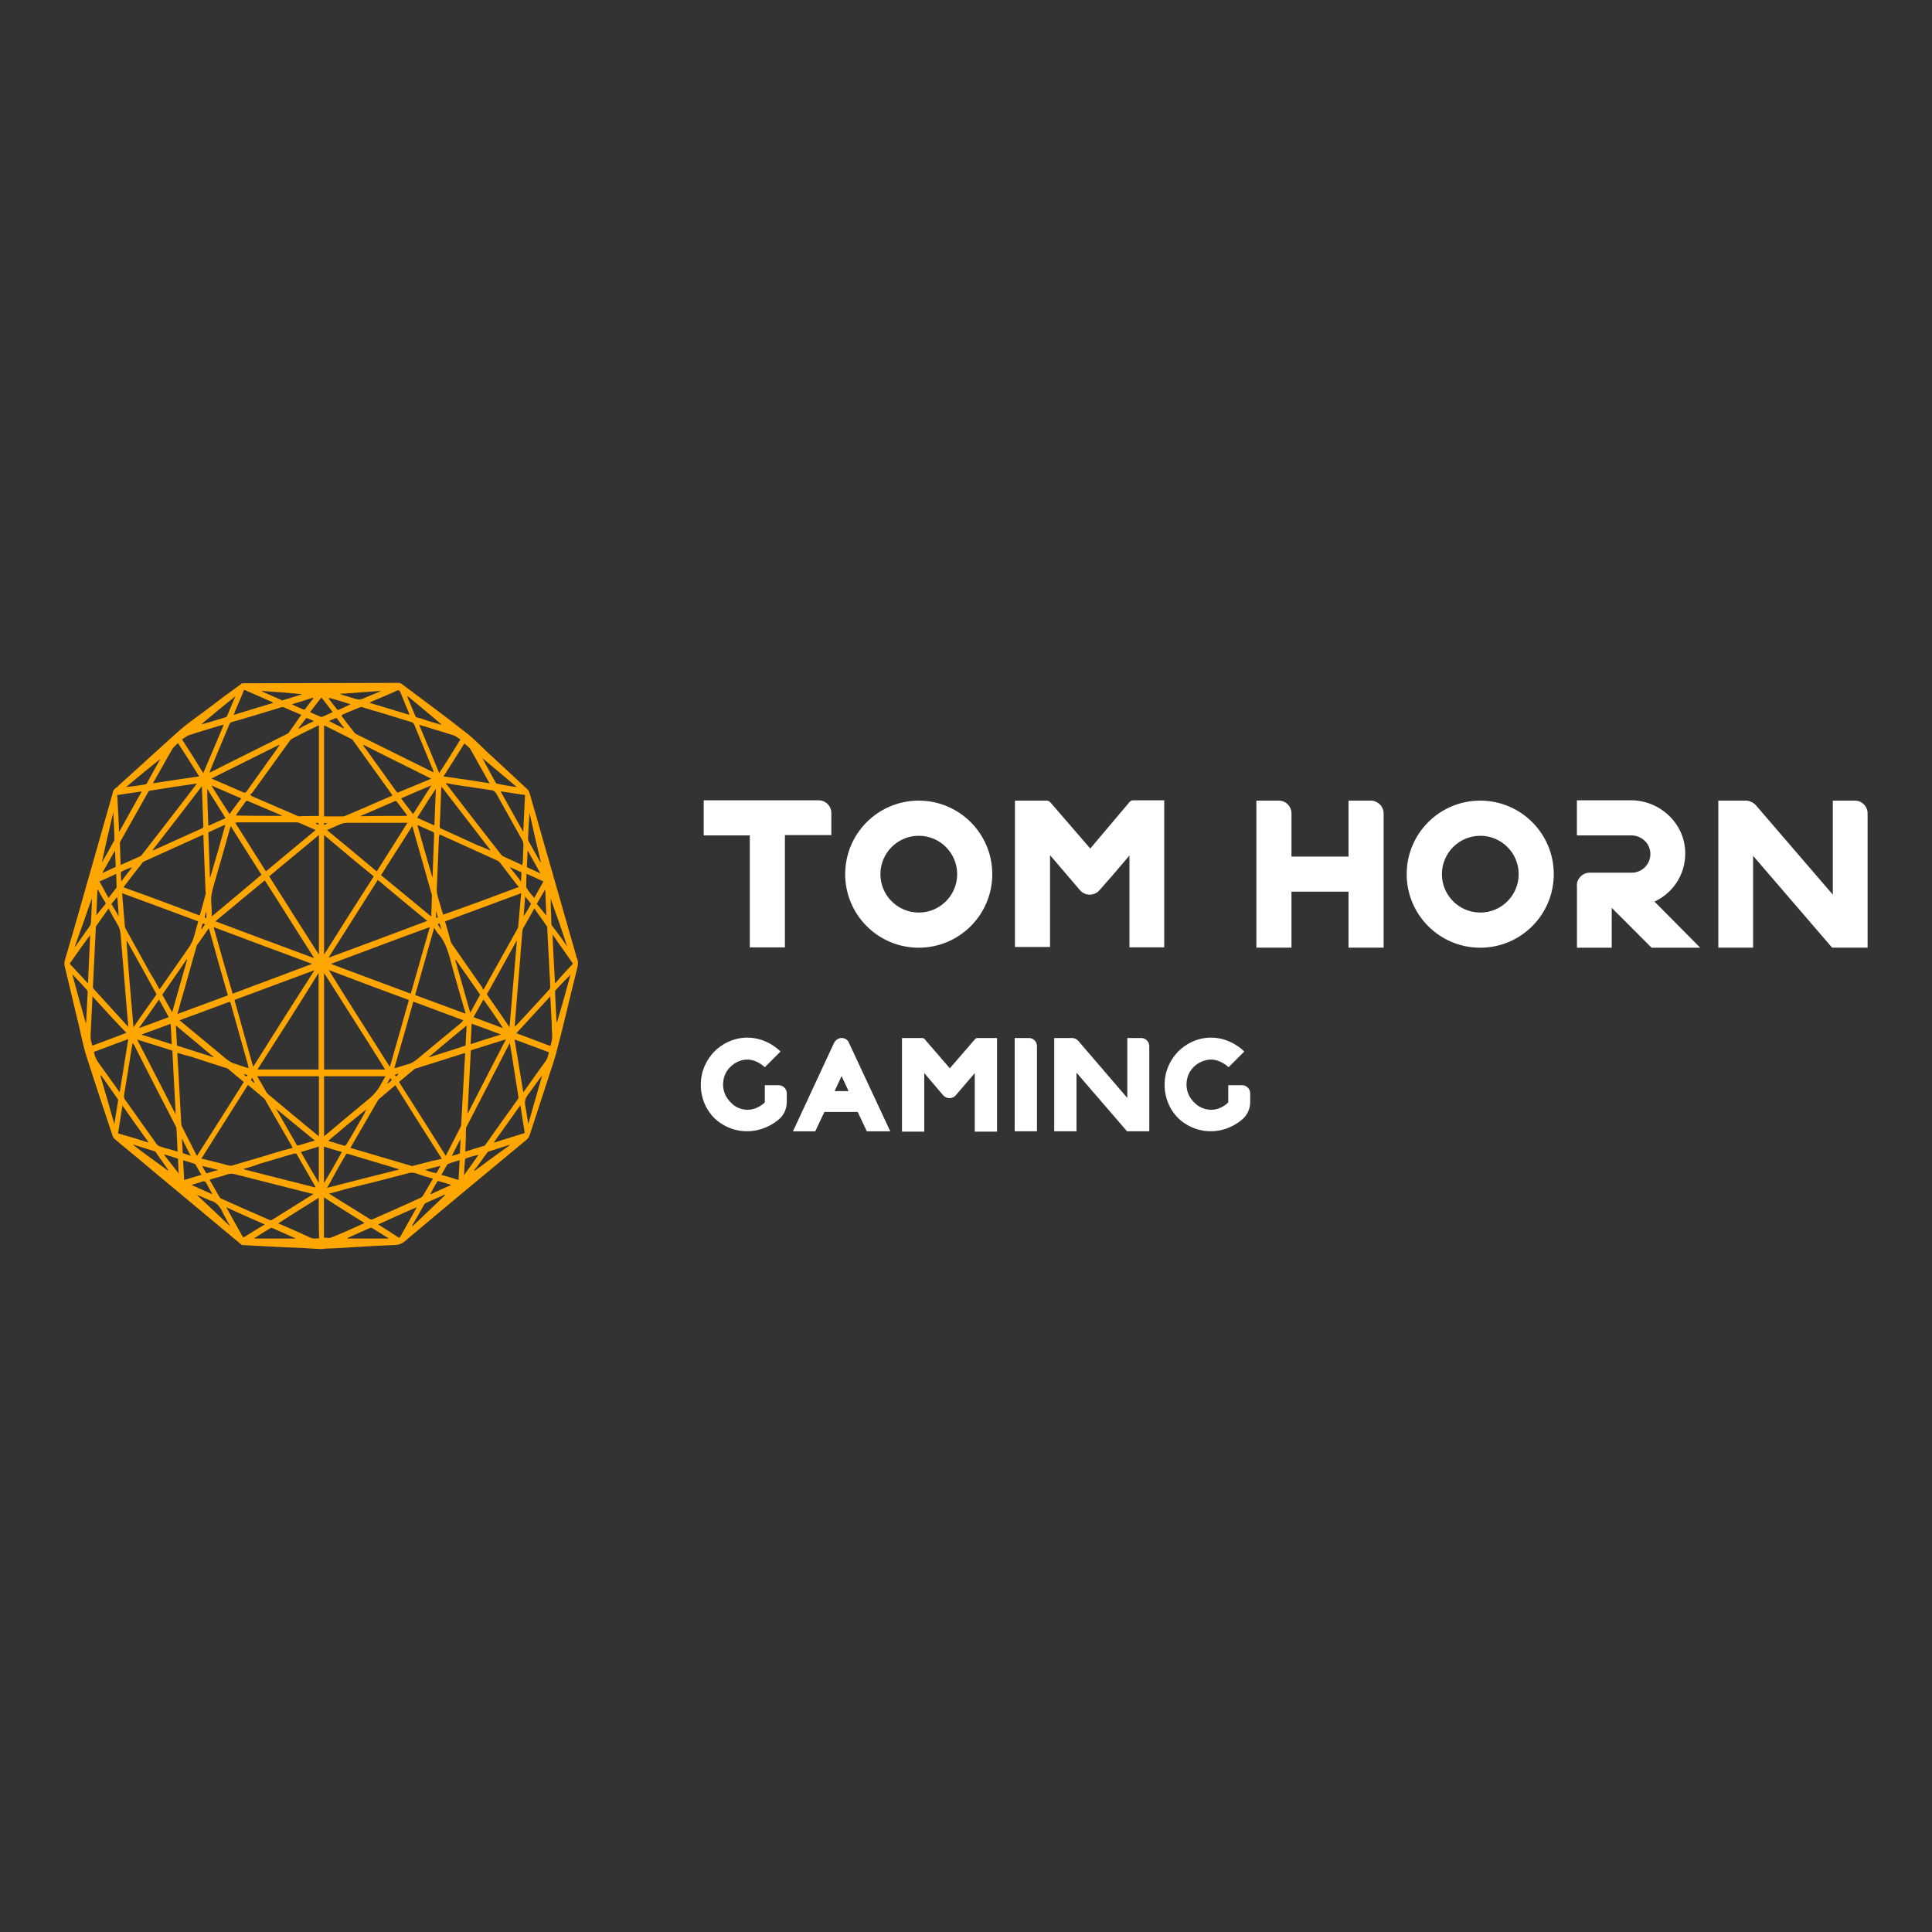 <?xml version="1.0" encoding="UTF-8"?>
<svg xmlns="http://www.w3.org/2000/svg" xmlns:xlink="http://www.w3.org/1999/xlink" id="Ebene_1" width="300" height="300" viewBox="0 0 300 300">
  <rect x="0" y="0" width="300" height="300" fill="#333333" stroke="none"/>
  <defs>
    <style>.cls-1{fill:none;}.cls-1,.cls-2,.cls-3{stroke-width:0px;}.cls-2{fill:#fff;}.cls-4{clip-path:url(#clippath);}.cls-3{fill:#ffa700;}</style>
    <clipPath id="clippath">
      <rect class="cls-1" width="300" height="300"></rect>
    </clipPath>
  </defs>
  <g id="tom-horn-gaming-logo">
    <g class="cls-4">
      <path class="cls-2" d="m116.48,129.72h-7.21v-5.45h17.83c1.14,0,1.99.91,1.99,1.99v3.41h-7.21v17.44h-5.45v-17.38h.06Zm37.6,6.02c0,6.3-5.11,11.42-11.42,11.42s-11.42-5.11-11.42-11.42,5.11-11.42,11.42-11.42c6.3,0,11.42,5.11,11.42,11.42Zm-5.45,0c0-3.29-2.67-5.96-5.96-5.96s-5.96,2.67-5.96,5.96,2.67,5.96,5.96,5.96,5.96-2.67,5.96-5.96Zm9.03-11.42h4.88c.23,0,.4.11.57.28l6.19,7.16,6.08-7.21c.17-.17.34-.28.57-.28h4.83v22.83h-5.4v-14.26l-2.56,3.01-2.1,2.39c-.8.91-2.22.91-3.01,0l-4.66-5.45v14.26h-5.45v-22.72h.06Zm37.43,0h3.46c1.14,0,1.99.91,1.99,1.99v6.7h8.86v-8.69h3.46c1.08,0,1.99.91,1.99,1.99v20.84h-5.45v-8.69h-8.86v8.69h-5.45v-22.83Zm46.18,11.42c0,6.3-5.11,11.42-11.42,11.42s-11.42-5.11-11.42-11.42,5.11-11.42,11.42-11.42,11.42,5.11,11.42,11.42Zm-5.45,0c0-3.29-2.67-5.96-5.96-5.96s-5.96,2.67-5.96,5.96,2.67,5.96,5.96,5.96,5.96-2.67,5.96-5.96Zm9.03,1.76c0-1.08.91-1.99,1.99-1.99h6.53c1.65,0,2.95-1.36,2.9-3.01-.06-1.59-1.42-2.78-2.95-2.78h-8.46v-5.45h8.41c4.54,0,8.46,3.69,8.41,8.29,0,3.29-1.93,6.13-4.77,7.44l7.1,7.16h-7.55l-6.19-6.19v6.19h-5.4v-9.66Zm21.98-13.18h4.26c.57,0,1.14.28,1.53.68l11.98,13.92v-14.6h3.41c1.14,0,1.99.91,1.99,1.99v20.84h-5.51l-12.27-14.26v14.26h-5.4v-22.83Zm-155.91,49.3c-1.31-1.31-2.1-3.12-2.1-5.17s.8-3.81,2.1-5.17c.23-.23,2.1-2.16,5.11-2.16s4.94,1.93,5.17,2.16l-2.44,2.44c-.17-.17-1.28-1.19-2.73-1.19s-2.44.97-2.44.97h0c-.8.68-1.31,1.7-1.31,2.9s.51,2.16,1.31,2.9c.06.06.92,1.02,2.5,1.02s2.67-1.14,2.67-1.14v-2.67h2.16c.68,0,1.25.57,1.25,1.25v1.36c0,.91-.34,1.82-1.02,2.5h0c-.23.23-2.17,2.04-5.17,2.04s-4.83-1.82-5.06-2.04Zm72.02,0c-1.31-1.31-2.1-3.12-2.1-5.17s.8-3.81,2.1-5.17c.23-.23,2.1-2.16,5.1-2.16s4.94,1.93,5.17,2.16l-2.44,2.44c-.17-.17-1.28-1.19-2.73-1.19s-2.49.97-2.49.97h0c-.8.68-1.31,1.7-1.31,2.9s.51,2.16,1.31,2.9c.06.06.97,1.02,2.55,1.02s2.62-1.14,2.62-1.14v-2.67h2.16c.68,0,1.25.57,1.25,1.25v1.36c0,.91-.34,1.82-1.02,2.5h0c-.23.23-2.12,2.04-5.12,2.04s-4.82-1.82-5.05-2.04Zm-53.45-11.64h0c.23-.45.68-.8,1.19-.8s.97.28,1.14.74l6.42,13.75h-3.64l-1.42-3.01h-5.17l-1.42,3.01h-3.46l6.36-13.69Zm2.27,7.44l-1.08-2.33-1.08,2.33h2.16Zm8.35-8.24h3.12c.11,0,.23.06.34.17l3.92,4.54,3.92-4.54c.11-.11.23-.17.34-.17h3.07v14.54h-3.46v-9.09l-1.65,1.93-1.31,1.53c-.51.57-1.42.57-1.93,0l-2.95-3.46v9.09h-3.46v-14.54h.06Zm17.44,0h2.22c.68,0,1.25.57,1.25,1.25v13.23h-3.46v-14.48Zm6.19,0h2.73c.34,0,.74.17.97.45l7.61,8.86v-9.31h2.16c.68,0,1.25.57,1.25,1.25v13.23h-3.46l-7.84-9.09v9.09h-3.46v-14.48h.06Z"></path>
      <path class="cls-3" d="m49.91,193.96c-1.87-.11-3.75-.23-5.62-.28-2.22-.11-4.37-.23-6.59-.34-.17,0-.28-.11-.4-.23-4.54-3.81-9.09-7.55-13.63-11.36-1.93-1.65-3.92-3.24-5.85-4.88-.17-.11-.28-.34-.34-.51-1.36-4.09-2.73-8.18-4.03-12.27-.51-1.53-.8-3.18-1.19-4.77-.74-3.12-1.48-6.19-2.22-9.31-.06-.28-.06-.51,0-.8.51-1.7.97-3.35,1.48-5.06,1.93-6.82,3.86-13.57,5.79-20.33.06-.23.11-.4.17-.62.06-.51.34-.74.68-.97.11-.06.23-.17.28-.28,3.18-2.84,6.3-5.74,9.49-8.58,1.31-1.14,2.73-2.1,4.09-3.12,1.76-1.36,3.52-2.67,5.34-3.98.11-.11.23-.17.4-.17,8.07,0,16.13-.06,24.2-.06.11,0,.23.06.34.11,3.35,2.5,6.76,5,10.05,7.61,1.14.85,2.16,1.93,3.18,2.9,2.16,1.99,4.32,3.98,6.42,5.96.11.11.23.34.28.51,2.44,8.46,4.83,16.93,7.27,25.39v.11c.4.62.23,1.31.06,1.99-1.08,4.26-2.04,8.58-3.18,12.84-.4,1.53-.97,3.01-1.42,4.49-.91,2.78-1.82,5.57-2.73,8.35-.11.28-.23.45-.4.62-6.3,5.23-12.61,10.45-18.86,15.73-.51.45-1.08.68-1.7.68-1.82.06-3.69.17-5.51.28-1.76.11-3.58.23-5.34.28-.11.06-.28.06-.51.06h0Zm12.04-25.96c2.44,3.81,4.83,7.61,7.27,11.47q.06-.06.06-.11c.74-1.48,1.53-2.95,2.27-4.43.06-.11.06-.23.06-.28.06-.68.06-1.31.11-1.99.11-2.04.23-4.09.34-6.13.06-.97.11-1.99.17-3.01-.11,0-.17.06-.28.06-2.44.8-4.88,1.53-7.38,2.33-.06,0-.17.06-.23.11-.74.62-1.53,1.25-2.39,1.99Zm-34.42-4.54c.06,1.02.11,1.99.17,3.01.17,2.67.28,5.34.45,8.01,0,.17.06.4.17.57.68,1.36,1.42,2.78,2.1,4.15.06.11.11.17.17.28,2.44-3.81,4.83-7.61,7.27-11.47-.85-.68-1.65-1.36-2.44-2.04-.06-.06-.11-.06-.23-.11-1.82-.57-3.64-1.14-5.45-1.76-.74-.17-1.48-.4-2.22-.62Zm-2.78-9.83c.11-.11.17-.23.23-.28,1.42-2.04,2.9-4.15,4.32-6.19.34-.51.62-1.02.8-1.65.23-.8.45-1.59.68-2.44-3.92-1.48-7.84-2.9-11.81-4.37.11,1.7.28,3.29.4,4.94,0,.28.11.57.23.74,1.19,2.16,2.39,4.32,3.58,6.47.57.91,1.08,1.82,1.59,2.78Zm50.27.06q.06-.11.11-.11c1.76-3.12,3.46-6.25,5.23-9.37.06-.11.06-.23.11-.34.06-.68.11-1.31.17-1.99.11-1.02.17-2.1.28-3.18-3.98,1.48-7.84,2.9-11.81,4.37.34,1.14.62,2.16.91,3.24.06.11.11.23.17.28,1.59,2.27,3.12,4.54,4.71,6.76,0,.11.06.23.11.34Zm-6.42,26.24c-2.44-3.81-4.83-7.61-7.21-11.42-.85.74-1.7,1.42-2.56,2.16-.06.06-.11.11-.17.23-1.36,2.39-2.78,4.77-4.15,7.16-.06.06-.06.11-.11.17.06,0,.11.06.17.06,3.07.91,6.19,1.82,9.26,2.73.11.06.23.06.34,0,1.02-.28,2.1-.51,3.12-.8.45-.06.85-.17,1.31-.28Zm-23.17-1.7c-.06-.06-.06-.11-.06-.17-1.42-2.44-2.78-4.83-4.2-7.27-.06-.06-.06-.17-.11-.17-.85-.74-1.7-1.42-2.56-2.16-2.39,3.81-4.83,7.61-7.21,11.42.06.06.11.06.17.06,1.25.34,2.56.62,3.81.97.28.06.57.17.8.06,2.61-.74,5.23-1.53,7.84-2.33.45-.11.97-.23,1.53-.4Zm15.51-54.7c-.06-.11-.11-.17-.17-.28-1.99-2.78-3.98-5.51-5.96-8.29-.06-.11-.17-.17-.28-.23-1.31-.68-2.67-1.31-3.98-1.99-.06-.06-.11-.06-.23-.06v14.09h2.9c.17,0,.28-.06.45-.11,1.14-.51,2.33-.97,3.46-1.48,1.25-.57,2.5-1.08,3.81-1.65Zm-11.42,3.18v-14.09c-.11.06-.17.06-.23.11-1.31.62-2.56,1.25-3.86,1.93-.17.11-.34.23-.45.4-1.93,2.67-3.86,5.34-5.79,8.01l-.34.34c.17.17.23.17.28.23,2.22.97,4.37,1.87,6.59,2.84.23.11.45.23.68.28,1.02-.06,2.04-.06,3.12-.06Zm31.07,11.02c-.11-.11-.17-.17-.28-.28-.85-1.14-1.76-2.27-2.61-3.41-.11-.17-.28-.28-.45-.4-2.27-1.02-4.6-2.1-6.87-3.12-.74-.34-1.42-.62-2.16-.97,0,.17,0,.28-.06.45-.11,2.67-.23,5.4-.34,8.07,0,.4.06.8.17,1.19.23.8.45,1.53.68,2.33.06.17.11.28.11.45,3.92-1.36,7.84-2.84,11.81-4.32Zm-49.58,4.43c.34-1.14.62-2.22.91-3.29.06-.11,0-.28,0-.4-.11-2.39-.17-4.71-.28-7.1,0-.57-.06-1.14-.06-1.76-.06,0-.11.06-.17.06-3.01,1.36-6.02,2.73-9.03,4.09-.11.06-.23.11-.28.23-.91,1.14-1.82,2.33-2.73,3.52-.06.06-.11.17-.17.28,4.03,1.42,7.89,2.9,11.81,4.37Zm19.31,8.92v14.99h9.49c-3.12-5-6.3-9.94-9.49-14.99Zm-10.34,14.99h9.49v-14.99c-3.12,5.06-6.3,10-9.49,14.99Zm10.34-36.41v18.57c2.56-4.09,5.11-8.07,7.72-12.15-2.61-2.1-5.17-4.26-7.72-6.42Zm-.8,18.57v-18.57c-2.56,2.16-5.17,4.26-7.72,6.42,2.56,4.09,5.11,8.07,7.72,12.15Zm11.02,17.44c.97-3.46,1.99-6.93,2.95-10.39-4.15-1.53-8.29-3.07-12.44-4.66,3.12,5.06,6.3,10,9.49,15.05Zm-21.24,0c3.18-5.06,6.3-10,9.49-14.94v-.06c-4.15,1.53-8.24,3.07-12.38,4.6.97,3.46,1.93,6.87,2.9,10.39Zm-5.85-22.61c5.11,1.93,10.17,3.81,15.22,5.68,0,0,0-.06.06-.06-2.56-3.98-5.06-8.01-7.61-11.98-2.56,2.1-5.06,4.2-7.67,6.36Zm25.22-6.42c-2.56,3.98-5.06,8.01-7.61,11.98,0,0,0,.06.06.06,5.06-1.87,10.11-3.75,15.22-5.68-2.56-2.1-5.11-4.2-7.67-6.36Zm-10.28,13.06v-.06c-5.06-1.87-10.11-3.75-15.22-5.68.97,3.46,1.93,6.87,2.95,10.34,4.09-1.53,8.18-3.07,12.27-4.6Zm3.07-.06v.06c4.09,1.53,8.18,3.07,12.33,4.6.97-3.41,1.93-6.82,2.95-10.34-5.17,1.87-10.22,3.81-15.28,5.68Zm31.52-8.58c-.62,1.08-1.19,2.1-1.76,3.12-.06.11-.06.23-.11.4-.11,1.42-.23,2.9-.34,4.32-.17,2.04-.34,4.15-.51,6.19-.11,1.42-.23,2.84-.34,4.32.06-.06.11-.11.17-.11,1.76-1.87,3.52-3.81,5.23-5.68.06-.06.11-.23.11-.34,0-.8-.06-1.59-.11-2.39-.11-2.22-.23-4.49-.34-6.7,0-.11,0-.28-.06-.34-.62-.97-1.31-1.82-1.93-2.78Zm-63.05,18.4c-.06-.68-.11-1.31-.17-1.87-.34-4.15-.68-8.24-1.02-12.38-.06-.62-.17-1.14-.45-1.59-.45-.74-.91-1.59-1.31-2.33-.06-.06-.06-.11-.11-.23-.62.91-1.31,1.82-1.93,2.73-.06.06-.06.23-.06.28-.17,3.07-.28,6.08-.45,9.14,0,.11.06.34.17.4,1.14,1.25,2.33,2.56,3.46,3.81.62.68,1.25,1.36,1.87,2.04Zm52.31,19.37c1.02-.34,1.99-.62,2.95-.91.11,0,.17-.11.23-.23,1.65-2.33,3.29-4.66,4.94-6.93.17-.23.17-.4.11-.62-.28-1.76-.57-3.58-.85-5.4-.17-.91-.28-1.82-.45-2.78-.06.06-.06.11-.11.17-2.22,4.26-4.37,8.52-6.59,12.78-.06.06-.06.17-.11.28,0,1.14-.06,2.33-.11,3.64Zm-51.63-16.93c0,.11-.06.17-.06.23-.45,2.67-.85,5.4-1.31,8.07,0,.11.06.34.11.45,1.65,2.33,3.29,4.66,5,7.04.11.11.23.23.34.28.51.17,1.02.34,1.53.45.45.11.91.28,1.36.4-.06-1.19-.11-2.27-.17-3.41,0-.23-.06-.45-.17-.62-2.16-4.2-4.32-8.35-6.42-12.55-.11-.11-.17-.17-.23-.34Zm48.68-40.27c0,.06-.06.06-.06.11.06.06.11.06.17.11,2.78,3.64,5.57,7.21,8.41,10.85.11.11.23.23.34.28.91.4,1.82.85,2.73,1.25.06.06.17.06.23.11,0-.17,0-.28.06-.4.06-.91.06-1.87.11-2.78,0-.17-.06-.4-.11-.57-1.36-2.44-2.73-4.88-4.09-7.33-.23-.4-.45-.51-.8-.57-1.93-.28-3.81-.57-5.74-.85-.45-.11-.85-.17-1.25-.23Zm-50.55,12.67c.11-.06.23-.06.28-.11.91-.4,1.76-.8,2.67-1.19.17-.06.28-.17.4-.34,2.78-3.58,5.57-7.16,8.29-10.73.06-.06.11-.11.17-.23h-.23c-2.33.34-4.66.68-7.04,1.08-.11,0-.23.11-.28.23-1.42,2.56-2.9,5.11-4.32,7.67-.06.06-.06.17-.06.34,0,.62.06,1.25.06,1.87,0,.45.06.91.06,1.42Zm34.36-23.29c0,.06-.06.11-.06.17.62.85,1.31,1.7,1.93,2.5.11.17.28.28.4.34,3.92,1.93,7.78,3.86,11.7,5.79.06.06.17.06.28.11-.06-.11-.06-.17-.06-.23-1.02-2.44-1.99-4.83-3.01-7.27-.06-.11-.23-.23-.34-.28-2.56-.8-5.17-1.59-7.72-2.33-.11,0-.23-.06-.28,0-1.02.4-1.93.8-2.84,1.19Zm-20.56,8.97c.11-.06.17-.06.23-.11,3.92-1.99,7.89-3.92,11.81-5.91.11-.06.23-.11.28-.23.57-.8,1.19-1.65,1.76-2.5.06-.06.11-.11.17-.23-.97-.4-1.87-.8-2.78-1.19-.06-.06-.17,0-.28,0-2.61.8-5.17,1.59-7.78,2.33-.17.06-.23.17-.34.34-.97,2.39-1.99,4.71-2.95,7.1-.06.11-.06.23-.11.4Zm18.57,65.37c.11.06.11.11.17.11,2.04,1.31,4.15,2.56,6.19,3.86.11.06.28.06.4,0,2.5-1.08,5-2.22,7.5-3.35.11-.06.23-.17.34-.34.45-.8.91-1.53,1.36-2.33.06-.11.11-.17.17-.28-.91-.28-1.7-.45-2.56-.8-.51-.17-.97-.17-1.42,0-3.24.85-6.42,1.65-9.66,2.44-.85.28-1.65.45-2.5.68Zm-2.44.06c-.11-.06-.17-.06-.28-.06-3.98-1.02-7.95-1.99-11.87-3.01-.45-.11-.91-.11-1.36.06-.62.23-1.31.4-1.93.57-.23.06-.4.11-.68.23.51.91,1.02,1.76,1.53,2.67.06.11.23.28.34.28,2.5,1.14,5,2.22,7.44,3.29.17.06.28.06.45-.06,1.31-.8,2.61-1.65,3.92-2.44.8-.51,1.59-1.02,2.44-1.53Zm-12.84-57.14c-.06.17-.06.23-.11.34-.85,3.01-1.7,6.02-2.56,8.97-.28.91-.45,1.82-.34,2.84.06.57.06,1.08.06,1.65v.23c2.61-2.16,5.17-4.32,7.72-6.47-1.59-2.5-3.18-5-4.77-7.55Zm31.13,14.03c.06-1.14.06-2.22.11-3.24,0-.11-.06-.17-.06-.28-.97-3.41-1.93-6.82-2.9-10.22,0-.11-.06-.17-.11-.28-1.59,2.56-3.24,5.06-4.83,7.61,2.56,2.1,5.17,4.26,7.78,6.42Zm-2.5,12.21c2.61.97,5.23,1.93,7.84,2.9-.06-.17-.06-.28-.11-.4-.8-2.73-1.59-5.45-2.33-8.24-.4-1.42-.85-2.67-1.7-3.64-.28-.28-.51-.68-.74-1.08-.97,3.52-1.99,6.99-2.95,10.45Zm-36.92,2.95c2.61-.97,5.23-1.93,7.84-2.9-1.02-3.52-1.99-6.99-2.95-10.45-.62.91-1.19,1.76-1.82,2.61-.06.06-.06.17-.11.28-.57,2.1-1.19,4.15-1.76,6.25-.4,1.36-.8,2.73-1.19,4.2Zm44.42.97c-2.61-.97-5.17-1.93-7.78-2.9-.97,3.46-1.93,6.87-2.95,10.34.11,0,.17-.06.28-.06.62-.17,1.25-.4,1.87-.57.51-.11.91-.4,1.36-.74,2.33-1.93,4.66-3.86,6.99-5.79.06-.11.11-.23.23-.28Zm-44.08,0c.11.11.23.17.28.23,2.33,1.93,4.66,3.86,6.99,5.79.45.34.85.62,1.36.74.34.11.68.23,1.02.34s.68.23,1.08.34c-.06-.17-.06-.23-.06-.34-.91-3.24-1.82-6.47-2.73-9.71-.06-.23-.11-.28-.28-.23-1.65.62-3.24,1.19-4.88,1.82-1.02.34-1.87.68-2.78,1.02Zm22.44,8.69v9.31c.11-.06.17-.11.23-.17,2.16-1.82,4.37-3.69,6.53-5.45.85-.68,1.59-1.48,2.16-2.61.17-.34.4-.68.62-1.08-3.18,0-6.36,0-9.54,0Zm-10.39,0c.51.85.97,1.65,1.42,2.44.06.11.17.23.28.34,2.56,2.16,5.11,4.26,7.72,6.42.06.06.11.11.17.11v-9.31c-3.18,0-6.36,0-9.6,0Zm18.57-31.81c1.59-2.5,3.18-5,4.77-7.55h-9.09c-.51,0-.97.06-1.48.28-.62.28-1.25.57-1.93.85,2.61,2.16,5.17,4.26,7.72,6.42Zm-21.98-7.55c1.65,2.56,3.18,5.06,4.77,7.55,2.56-2.16,5.11-4.26,7.72-6.42-.11-.06-.17-.06-.23-.11-.74-.34-1.48-.62-2.22-.97-.17-.06-.28-.11-.45-.11h-9.31c-.06.06-.11.06-.28.06Zm42.6,31.75c.4-4.54.74-8.97,1.14-13.4h-.06c-1.53,2.78-3.07,5.51-4.6,8.29,1.14,1.65,2.33,3.35,3.52,5.11Zm-58.39,0c1.19-1.76,2.39-3.41,3.58-5.11-1.53-2.78-3.07-5.57-4.6-8.29,0,0-.06,0-.06.06.28,4.37.68,8.8,1.08,13.35Zm.57,1.93c1.99,3.86,3.98,7.67,5.91,11.47,0,0,.06,0,.06-.06-.17-3.24-.34-6.47-.51-9.71-1.82-.57-3.58-1.14-5.45-1.7Zm51.29,11.42h.06c1.93-3.81,3.92-7.61,5.91-11.47-1.87.57-3.64,1.14-5.45,1.7-.17,3.29-.34,6.53-.51,9.77Zm-41.24-50.78c-2.56,3.35-5.11,6.65-7.67,9.94.06.06.11.06.17,0,2.5-1.14,5.06-2.27,7.55-3.41.17-.06.17-.17.17-.34-.06-1.53-.11-3.12-.17-4.66,0-.51-.06-1.02-.06-1.53Zm44.76,10s0-.06.06-.06c-2.56-3.29-5.06-6.59-7.61-9.88,0,.17,0,.28-.06.34-.06,1.93-.11,3.81-.23,5.74,0,.28.06.4.23.45,1.87.85,3.75,1.7,5.62,2.56.62.23,1.31.51,1.99.85Zm-32.72-16.36s0-.06-.06-.06c-3.46,1.7-6.93,3.46-10.51,5.23,1.7.74,3.35,1.42,5,2.16.17.06.28.06.45-.11,1.14-1.65,2.33-3.24,3.46-4.88.57-.8,1.14-1.53,1.65-2.33Zm23.51,5.23v-.06c-3.46-1.76-6.99-3.46-10.45-5.23,0,.06-.06.06-.06.11.11.17.28.34.4.51,1.59,2.22,3.18,4.43,4.77,6.65.06.11.23.17.28.11,1.7-.68,3.41-1.42,5.06-2.1Zm-16.13,63.5c3.81-.97,7.5-1.93,11.19-2.84-.06-.06-.11-.11-.17-.11-2.61-.8-5.17-1.53-7.78-2.33-.17-.06-.23,0-.34.17-.74,1.25-1.48,2.56-2.16,3.81-.17.4-.45.8-.74,1.31Zm-12.95-2.95v.06c3.69.97,7.44,1.87,11.19,2.84-.06-.11-.06-.17-.06-.17-.97-1.65-1.87-3.29-2.84-4.94-.11-.23-.23-.17-.4-.17-1.82.51-3.58,1.08-5.4,1.59-.85.34-1.65.57-2.5.8Zm-3.07-68.95h-.17c-1.7.51-3.46,1.02-5.17,1.59-.4.11-.74.45-1.14.68,1.14,1.76,2.22,3.46,3.29,5.23,1.08-2.5,2.1-4.94,3.18-7.5Zm30.33,0c1.08,2.56,2.1,5,3.12,7.5,1.14-1.76,2.22-3.46,3.29-5.23-.4-.23-.68-.51-1.02-.62-1.19-.4-2.44-.74-3.69-1.14-.51-.17-1.08-.34-1.7-.51Zm14.82,48.85c.45,2.73.91,5.45,1.36,8.24.11-.17.17-.28.23-.34,1.08-1.53,2.16-3.07,3.24-4.54.28-.4.4-.85.51-1.36-1.82-.68-3.58-1.36-5.34-1.99Zm-61.4,8.18l.11-.11c.45-2.67.85-5.4,1.31-8.12-1.82.68-3.58,1.31-5.34,1.99.11.57.28,1.02.57,1.48,1.08,1.48,2.1,2.95,3.18,4.43.11.11.11.23.17.34Zm66.96-14.88c-1.76,1.93-3.52,3.81-5.28,5.74,1.82.68,3.52,1.31,5.28,1.99q.34-.97.28-1.93c-.06-.45-.06-.97-.06-1.42-.06-1.48-.17-2.9-.23-4.37Zm-71.11,0v.23c-.11,1.93-.17,3.86-.28,5.79-.06.62.11,1.14.28,1.65,1.76-.68,3.52-1.31,5.28-1.99-1.82-1.87-3.52-3.75-5.28-5.68Zm61.68-33.06c-1.02-1.76-1.93-3.46-2.9-5.17-.28-.51-.68-.68-1.02-1.02-1.08,1.7-2.16,3.41-3.24,5.11,2.39.34,4.77.68,7.16,1.08Zm-45.1-1.08c-1.08-1.76-2.16-3.41-3.29-5.17-.34.34-.68.57-.91.97-.97,1.65-1.87,3.35-2.84,5-.06.06-.06.11-.11.28,2.39-.4,4.77-.74,7.16-1.08Zm25.67,69.35c-2.16-1.36-4.2-2.61-6.3-3.98v6.25c.4,0,.74.11,1.08,0,1.76-.68,3.46-1.48,5.23-2.27Zm-7.1-3.92c-2.1,1.31-4.2,2.61-6.3,3.98.11.06.17.11.28.11,1.59.68,3.12,1.36,4.71,2.1.45.23.91.11,1.36.11-.06-2.1-.06-4.2-.06-6.3Zm39.47-36.35c-1.08-1.53-2.1-3.01-3.18-4.54.11,2.56.23,5.06.4,7.61.91-1.08,1.82-2.04,2.78-3.07Zm-74.97-4.43s-.06-.06,0,0c-1.08,1.42-2.1,2.9-3.18,4.43.97,1.02,1.87,2.04,2.84,3.07.11-2.56.23-5.06.34-7.5Zm4.49-16.02c1.19-2.1,2.33-4.2,3.52-6.3-1.31.17-2.56.4-3.81.57.11,1.93.23,3.75.28,5.74Zm63.05-5.74c-1.25-.17-2.5-.4-3.81-.57,1.19,2.1,2.33,4.2,3.52,6.3.11-1.99.17-3.81.28-5.74Zm-58.5,53.96v-.06c-1.36-1.87-2.67-3.75-4.03-5.68-.23,1.48-.45,2.84-.68,4.32,1.59.45,3.12.91,4.71,1.42Zm53.67-.06s0,.06.06.06c1.59-.51,3.12-.97,4.71-1.48-.23-1.42-.45-2.84-.68-4.32-1.42,1.99-2.73,3.86-4.09,5.74Zm-18,12.78c1.08.68,2.1,1.31,3.12,1.99.17.11.23.06.34-.11.8-1.42,1.59-2.84,2.39-4.26.06-.06.06-.17.11-.28-1.99.85-3.98,1.76-5.96,2.67Zm-17.61,0c-2.04-.91-4.03-1.76-5.96-2.67.85,1.59,1.7,3.07,2.56,4.6.06.06.11.06.17.06,1.08-.68,2.1-1.31,3.24-1.99Zm1.31-80.99c-.06-.06-.11-.06-.11-.11-1.42-.62-2.84-1.25-4.26-1.87-.11-.06-.17,0-.23.17-.28.74-.57,1.42-.91,2.16-.23.51-.4.97-.62,1.53,1.99-.62,4.03-1.25,6.13-1.87Zm14.99,0c2.1.62,4.15,1.25,6.19,1.87-.06-.17-.11-.23-.11-.34-.45-1.08-.91-2.16-1.36-3.29-.11-.17-.23-.23-.4-.17-1.36.62-2.73,1.19-4.09,1.76-.06.06-.11.11-.23.17Zm-32.2,45.32c.51.91,1.02,1.82,1.53,2.73.8-2.78,1.53-5.45,2.33-8.18,0,0-.06,0-.06-.06-1.25,1.82-2.5,3.64-3.81,5.51Zm49.36,0c-1.25-1.82-2.56-3.64-3.81-5.45,0,0-.06,0-.06.06.8,2.73,1.53,5.4,2.33,8.18.57-1.02,1.02-1.87,1.53-2.78Zm-39.59-26.35h-.11c-.8.34-1.59.74-2.39,1.08-.17.06-.11.17-.11.34.06,1.59.11,3.12.17,4.71,0,.68.06,1.31.06,1.99h.06c.8-2.67,1.59-5.4,2.33-8.12Zm32.15,8.12h0c.06-.11.06-.23.06-.34.06-2.16.17-4.26.23-6.42,0-.17-.06-.23-.17-.28-.74-.34-1.53-.68-2.27-1.02-.06,0-.11,0-.17-.06.8,2.73,1.53,5.4,2.33,8.12Zm-24.25,35.95l.06.11c1.02,1.82,2.1,3.64,3.12,5.45.11.17.17.17.34.11.57-.17,1.14-.34,1.7-.51.23-.06.51-.17.8-.23-2.04-1.65-3.98-3.29-6.02-4.94Zm14.03.06h0c-1.99,1.59-3.98,3.24-5.91,4.88l.06.06c.8.23,1.65.51,2.44.74.06,0,.23-.11.28-.17.97-1.59,1.87-3.24,2.84-4.88.06-.23.17-.4.28-.62Zm-29.42-9.88c1.87.62,3.81,1.19,5.68,1.82v-.06c-1.93-1.59-3.86-3.24-5.85-4.88.06,1.08.11,2.1.17,3.12Zm44.98-3.12c-1.99,1.65-3.92,3.24-5.85,4.88v.06c1.87-.57,3.75-1.19,5.68-1.82.06-1.02.11-2.04.17-3.12Zm-28.63-32.55q-.11-.06-.17-.11c-1.76-.74-3.46-1.48-5.23-2.22-.06-.06-.23.06-.28.11-.51.68-.97,1.31-1.42,1.99-.06.06-.06.11-.11.17,2.39.06,4.77.06,7.21.06Zm19.31,0c0-.06.06-.06.06-.11-.57-.74-1.08-1.48-1.65-2.16-.06-.06-.17-.06-.28,0-1.31.57-2.61,1.14-3.92,1.7-.45.17-.91.4-1.36.57v.06c2.44-.06,4.77-.06,7.16-.06Zm4.54-4.2s-.06,0,0,0c-1.02,1.48-1.93,2.95-2.9,4.49.91.4,1.76.8,2.67,1.19.06-1.93.17-3.81.23-5.68Zm-35.5,0q-.06,0,0,0c0,1.93.11,3.81.17,5.74.91-.4,1.76-.8,2.67-1.19-.97-1.59-1.93-3.07-2.84-4.54Zm18.12,61.23c.97-1.65,1.87-3.18,2.78-4.83-.97-.28-1.87-.57-2.78-.85v5.68Zm-.8-.06v-5.62c-.91.28-1.82.57-2.78.85.91,1.59,1.82,3.18,2.78,4.77Zm-12.04-59.69c-1.59-.68-3.07-1.31-4.6-1.99v.06c.91,1.48,1.87,2.95,2.78,4.37.62-.85,1.19-1.65,1.82-2.44Zm24.82,0c.62.85,1.25,1.65,1.87,2.44.91-1.42,1.82-2.9,2.78-4.37v-.06c-1.53.62-3.07,1.31-4.66,1.99Zm12.78,31.24c-.51.91-1.02,1.82-1.53,2.73,1.53.57,3.07,1.14,4.54,1.7v-.06c-.97-1.48-1.93-2.9-3.01-4.37Zm-48.85,2.73c-.51-.97-1.02-1.82-1.53-2.73-1.02,1.48-2.04,2.95-3.07,4.37v.06c1.59-.57,3.07-1.14,4.6-1.7Zm51.52,2.73v-.06c-1.48-.57-2.95-1.08-4.49-1.65-.06,1.08-.11,2.1-.17,3.18,1.59-.51,3.12-1.02,4.66-1.48Zm-51.06,1.48c-.06-1.08-.11-2.1-.17-3.18-1.53.57-3.01,1.14-4.49,1.65v.06c1.53.45,3.07.97,4.66,1.48Zm61.91-10.79h0c-.8.8-1.59,1.59-2.33,2.44-.06.06-.06.23-.06.34.06,1.19.11,2.39.17,3.52,0,.34.06.74.06,1.08h.06c.74-2.39,1.42-4.88,2.1-7.38Zm-75.26,7.55c0-.11.06-.17.06-.23.06-1.53.17-3.07.23-4.6,0-.11-.06-.28-.11-.34-.68-.8-1.42-1.53-2.16-2.33l-.11-.11c.68,2.56,1.36,5.06,2.1,7.61Zm70.88,8.07q-.06,0,0,0c-.8.97-1.48,2.04-2.22,3.01-.4.57-.57,1.02-.4,1.82.17.85.28,1.76.45,2.73.74-2.56,1.42-5.06,2.16-7.55Zm-66.45,7.55c.06-.17.06-.23.06-.34.17-1.08.34-2.1.51-3.18.06-.23,0-.34-.11-.45-.8-1.14-1.59-2.27-2.39-3.41-.06-.06-.11-.11-.17-.17,0,0-.06,0-.06.06.74,2.5,1.42,4.94,2.16,7.5Zm18.8-66.4q0-.06,0,0c-1.82,1.42-3.58,2.9-5.34,4.37,1.31-.34,2.56-.74,3.86-1.14.11,0,.17-.17.23-.28.34-.8.68-1.65,1.02-2.44.11-.17.17-.34.23-.51Zm26.7-.06h0c0,.11.06.23.06.28.4.91.74,1.82,1.14,2.73.06.23.17.28.34.34.68.17,1.31.4,1.99.62.57.17,1.19.34,1.76.51v-.06c-1.7-1.48-3.52-2.95-5.28-4.43Zm16.93,14.14v-.06c-1.76-1.48-3.52-2.95-5.28-4.43.68,1.31,1.42,2.61,2.1,3.86.06.06.11.11.23.11,1.02.23,1.99.4,2.95.51Zm-55.26-4.37s-.06-.06,0,0c-1.82,1.42-3.58,2.9-5.34,4.37,1.02-.11,1.99-.23,2.95-.4.06,0,.17-.06.23-.11.74-1.31,1.42-2.61,2.16-3.86Zm-9.49,19.03c.51.91.97,1.76,1.42,2.56.4-.51.8-1.02,1.19-1.53,0-.06.06-.11.06-.17,0-.68-.06-1.36-.06-2.04-.91.45-1.76.8-2.61,1.19Zm67.53,2.56c.45-.8.91-1.65,1.42-2.56-.91-.4-1.7-.8-2.61-1.19-.06.74-.06,1.36-.06,2.04,0,.06,0,.11.06.17.34.57.74,1.02,1.19,1.53Zm-31.3-28.85c-.62-.8-1.19-1.59-1.76-2.27-.57.74-1.14,1.48-1.76,2.27.57.28,1.14.51,1.7.74h.17c.51-.23,1.02-.45,1.65-.74Zm19.71,69.58c-.62.17-1.19.34-1.76.57-.06,0-.11.06-.17.11-.28.51-.57,1.02-.91,1.59.91.28,1.82.51,2.67.8.06-1.02.11-2.04.17-3.07Zm-40.1,2.27c-.34-.57-.62-1.08-.91-1.59-.06-.06-.11-.11-.11-.11-.57-.17-1.19-.4-1.82-.57.06,1.02.11,2.04.17,3.07.85-.28,1.76-.51,2.67-.8Zm8.24,9.83v.06h6.36l-.06-.06c-1.19-.51-2.39-1.08-3.58-1.59h-.17c-.85.51-1.7,1.02-2.56,1.59Zm20.79.06v-.06c-.85-.51-1.7-1.08-2.56-1.59-.06-.06-.17,0-.28,0-.85.4-1.7.74-2.56,1.14-.34.17-.62.28-.97.45v.06h6.36Zm-48.68-45.32q.06-.06.11-.06c.74-1.08,1.53-2.16,2.27-3.24.06-.11.11-.28.11-.4.06-.68.06-1.36.11-2.04,0-.57.06-1.08.06-1.65h-.06c-.85,2.44-1.7,4.88-2.61,7.38Zm76.45,0q.06-.06,0,0c-.8-2.5-1.65-4.94-2.56-7.44,0,1.31.06,2.61.11,3.86,0,.11.06.23.06.28.85,1.08,1.65,2.16,2.39,3.29Zm-5.85-20.84h0c-.11,1.42-.17,2.78-.23,4.15,0,.11.06.28.11.34.57,1.02,1.14,2.04,1.7,3.07.06.06.06.11.11.17l.06-.06c-.62-2.56-1.19-5.11-1.76-7.67Zm-64.64,0h0c-.62,2.56-1.19,5.11-1.76,7.72q.06,0,.06-.06c.62-1.08,1.25-2.16,1.82-3.24.06-.06.06-.17.06-.28,0-1.36-.11-2.78-.17-4.15Zm51.57,59.35h-.11c-.97.45-1.99.85-2.95,1.31-.06.06-.17.11-.23.23-.57,1.02-1.14,2.04-1.76,3.07-.06.06-.06.17-.11.23l.06.06c1.7-1.59,3.41-3.24,5.11-4.88Zm-33.4,4.94q0-.06,0,0c-.4-.74-.8-1.42-1.19-2.22-.45-.97-1.08-1.65-1.93-1.82-.11,0-.23-.11-.4-.17-.51-.23-1.08-.45-1.59-.68v.06c1.7,1.59,3.41,3.18,5.11,4.83Zm43.39-12.61c0-.06-.06-.06,0,0l-.06-.06c-1.08.34-2.1.68-3.18,1.02-.11.06-.23.11-.28.23-.57.74-1.08,1.53-1.65,2.27-.11.11-.23.23-.34.4,0,.06.06.06.06.11,1.82-1.36,3.64-2.67,5.45-3.98Zm-53.05,3.92s0-.06.06-.06c-.68-.97-1.36-1.87-1.99-2.84-.06-.06-.17-.11-.23-.11-.74-.23-1.42-.45-2.16-.68-.34-.11-.74-.23-1.08-.34v.06c1.76,1.36,3.58,2.67,5.4,3.98Zm33-74.41v-.06c-2.1.17-4.15.28-6.25.45.06.06.11.11.17.11.68.23,1.36.4,2.04.62.57.23,1.08.17,1.59-.11.85-.34,1.65-.68,2.44-1.02Zm-12.15.45s0-.06,0,0c-2.1-.23-4.15-.34-6.3-.51q.11.06.11.11c.97.45,1.99.85,2.95,1.31.06.06.17.06.28,0,.57-.17,1.14-.34,1.7-.51.45-.17.85-.28,1.25-.4Zm36.41,32.55c.51.62,1.02,1.25,1.48,1.82-.06-1.25-.11-2.61-.17-3.98h-.06c-.4.68-.8,1.36-1.25,2.16Zm-68.16-2.22h-.06c-.06,1.36-.11,2.73-.17,3.98.45-.57.97-1.19,1.48-1.82-.45-.74-.85-1.42-1.25-2.16Zm66.74-6.08c-.06.91-.06,1.7-.11,2.5,0,.06.06.11.11.17.62.28,1.31.57,1.99.91-.68-1.25-1.31-2.33-1.99-3.58Zm-64.07,0c-.68,1.19-1.31,2.33-1.99,3.52.74-.34,1.36-.62,1.99-.91.06,0,.11-.11.11-.17-.06-.74-.06-1.53-.11-2.44Zm54.19,50.44c.8-1.08,1.53-2.16,2.27-3.18-.68.17-1.36.34-1.99.57-.06,0-.11.11-.11.17-.11.74-.11,1.53-.17,2.44Zm-44.3-.28c-.06-.62-.06-1.42-.11-2.22,0-.06-.06-.11-.11-.11-.68-.23-1.31-.4-1.99-.62,0,0,0,.06-.06.06.74.97,1.53,1.93,2.27,2.9Zm42.26,1.82v-.06c-.62-.17-1.25-.4-1.93-.57-.06,0-.11,0-.17.06-.4.62-.74,1.25-1.08,1.93,0,0,0,.06.06.06,1.02-.51,2.1-.97,3.12-1.42Zm-15.62-74.63v-.06c-1.08-.34-2.16-.68-3.29-.97,0,.06-.06.06-.06.11.45.57.85,1.14,1.31,1.7.06.06.11.06.17.06.68-.28,1.25-.57,1.87-.85Zm-21.41,76.05c-.23-.45-.45-.8-.62-1.14-.17-.28-.34-.74-.57-.85s-.57.11-.85.17c-.4.11-.8.23-1.14.34v.06c1.02.45,2.04.91,3.18,1.42Zm12.38-76.11v.06c.62.28,1.25.57,1.82.8.06,0,.11,0,.17-.06.45-.57.85-1.14,1.31-1.7,0,0-.06-.06-.06-.11-1.02.34-2.1.68-3.24,1.02Zm35.95,32.94s0,.06,0,0c.4-.62.8-1.25,1.14-1.93-.28-.4-.57-.74-.91-1.14-.06,1.02-.17,2.04-.23,3.07Zm-62.88.06s.06-.06,0,0c-.06-1.08-.11-2.1-.23-3.07-.28.34-.57.74-.91,1.08.4.68.8,1.31,1.14,1.99Zm9.88,34.53h-.06c.06.68.06,1.36.11,2.04,0,.06.06.11.06.17.4.11.74.23,1.19.4-.45-.91-.91-1.76-1.31-2.61Zm43.22.06h-.06c-.45.85-.85,1.65-1.31,2.56.45-.11.8-.23,1.14-.34.06,0,.11-.11.11-.17.06-.68.06-1.36.11-2.04Zm-52.71-40.04c.57-.8,1.14-1.48,1.7-2.22-.57.17-1.14.4-1.65.68-.06,0-.11.17-.11.23,0,.4.06.8.06,1.31Zm62.08,0c0-.45.06-.85.06-1.25,0-.17-.06-.28-.17-.28-.45-.17-.85-.4-1.31-.57-.06-.06-.17-.06-.28-.11v.06c.57.68,1.14,1.36,1.7,2.16Zm-32.15-24.93c-.4-.17-.74-.34-1.14-.45-.06,0-.11,0-.11.06-.4.51-.74.97-1.14,1.48,0,.06.06.06.06.11.74-.45,1.48-.8,2.33-1.19Zm4.6,1.14c0-.06.06-.06.06-.11-.4-.45-.74-.97-1.08-1.42-.06-.06-.11-.11-.17-.06-.34.11-.68.28-1.08.45.74.4,1.48.74,2.27,1.14Zm15.05,67.93c-.85.23-1.65.4-2.39.62.57.23,1.08.4,1.65.51.06,0,.17-.06.17-.11.17-.28.34-.62.57-1.02Zm-37.03,0c.23.4.4.74.62,1.08.06.06.11.06.17.06.57-.17,1.08-.34,1.65-.45v-.06c-.8-.23-1.59-.4-2.44-.62Zm36.63-38.57c-.11-.34-.17-.62-.23-.91h-.06v.97c.06,0,.17-.06.28-.06Zm-35.95.11v-.97h-.06c-.06.28-.17.57-.23.91.11-.06.23,0,.28.06Zm-.57.8c-.11.28-.17.57-.23.85l.06.06c.17-.23.34-.51.51-.74-.11-.06-.23-.11-.34-.17Zm36.46.11c.17.28.34.51.51.8h.06c-.06-.28-.17-.57-.23-.85-.17,0-.23,0-.34.06Zm-28.4,24.71h0c-.11-.28-.23-.57-.4-.85l-.17.34c.17.23.34.4.57.51Zm21.07-.8c-.17.28-.28.51-.45.8,0,0,0,.06.06.06.23-.17.4-.34.62-.51-.11-.17-.17-.23-.23-.34Zm-22.15-.45c-.23-.06-.4-.11-.62-.17.34.45.45.45.62.17Zm23.46-.23c-.23.06-.45.11-.62.17.17.34.23.34.62-.17Zm-11.64-38.62c.17-.06.34-.11.57-.23-.51-.11-.57-.11-.57.23Zm-.8,0c0-.34-.11-.4-.51-.23.17.06.34.17.51.23Z"></path>
    </g>
  </g>
</svg>
